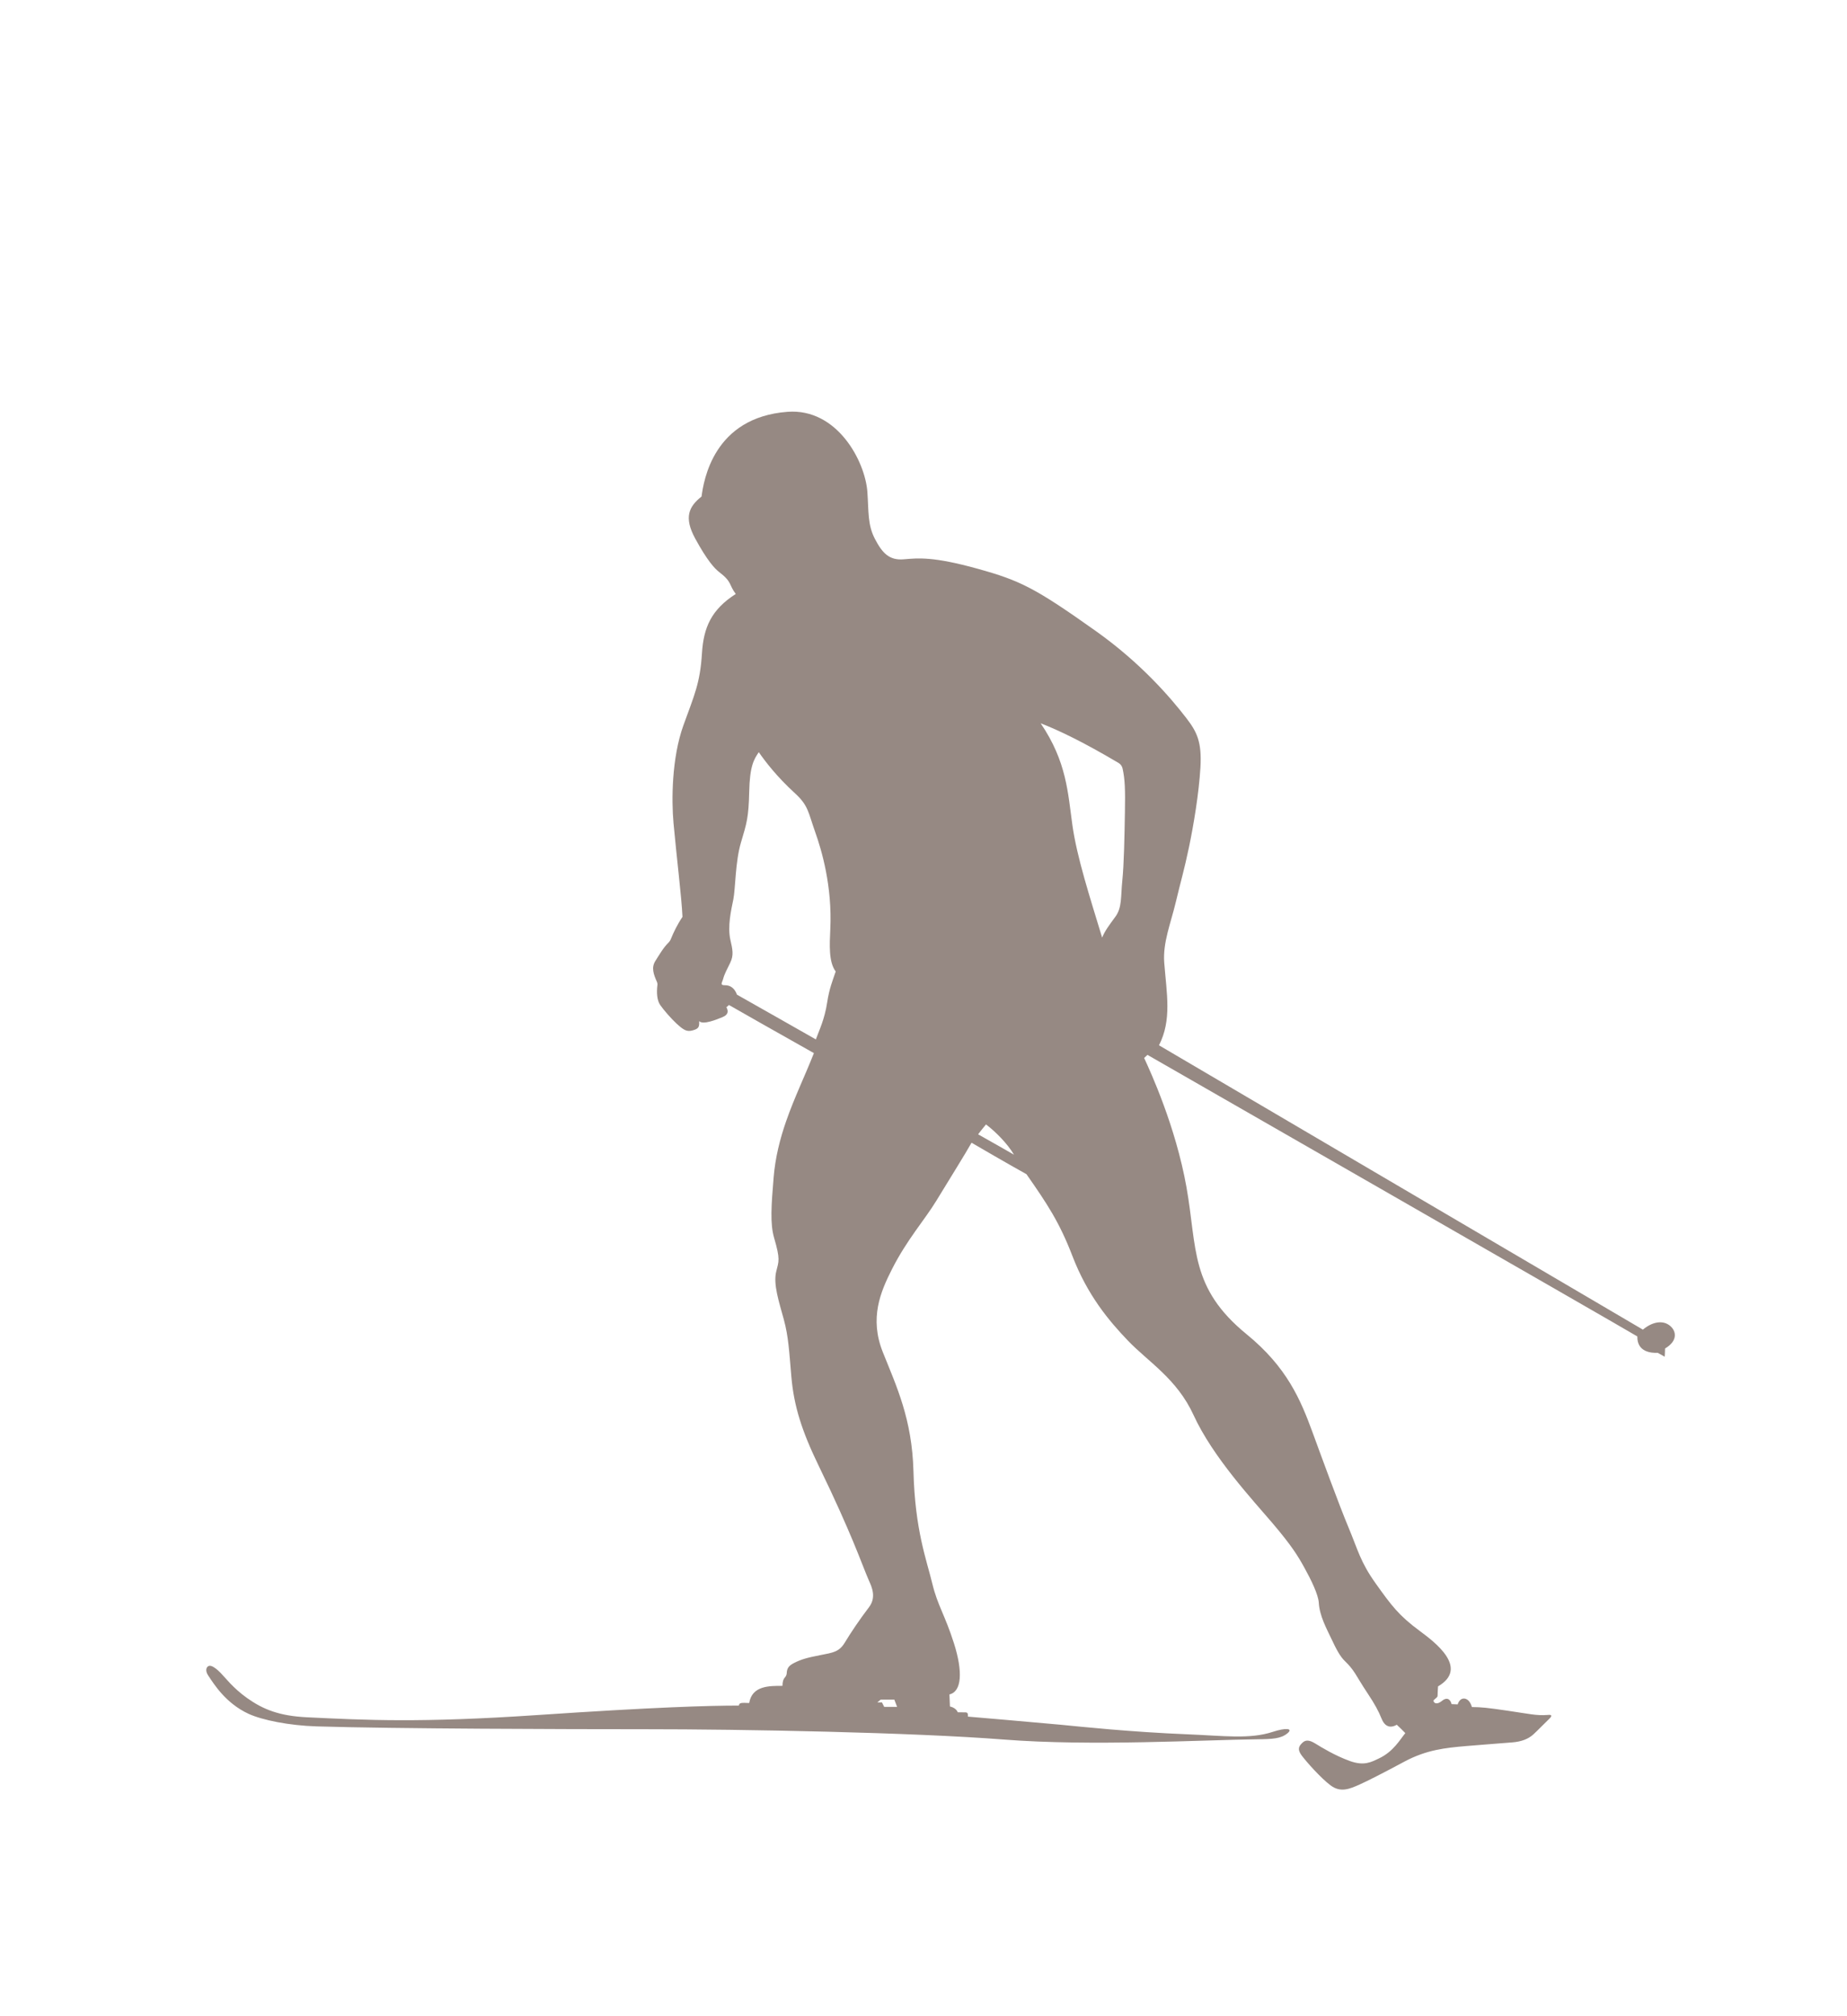 <?xml version="1.0" encoding="UTF-8" standalone="no"?> <svg xmlns="http://www.w3.org/2000/svg" xmlns:xlink="http://www.w3.org/1999/xlink" xmlns:serif="http://www.serif.com/" width="110px" height="120px" xml:space="preserve" style="fill-rule:evenodd;clip-rule:evenodd;stroke-linejoin:round;stroke-miterlimit:2;"><path d="M66.995,48.342c-0.024,1.449 -0.056,3.106 -0.154,4.064c-0.098,0.958 -0.012,1.603 -0.405,2.143c-0.393,0.54 -0.625,0.837 -0.797,1.255c-0.737,-2.428 -1.501,-4.776 -1.771,-6.691c-0.27,-1.915 -0.333,-3.776 -1.891,-6.065c1.051,0.406 2.53,1.11 4.643,2.363c0.119,0.071 0.204,0.189 0.235,0.324c0.148,0.66 0.163,1.3 0.14,2.607m-8.743,19.17c0.109,-0.144 0.255,-0.33 0.47,-0.588c0.561,0.422 1.273,1.135 1.667,1.801c0,0 -1.529,-0.875 -2.137,-1.213m-5.798,33.644l0.807,0l0.168,0.435l-0.769,0l-0.134,-0.267l-0.278,0l0.206,-0.168Zm-3.19,-41.501c-0.157,1.037 -0.494,1.699 -0.675,2.208c0,0 -4.416,-2.509 -4.7,-2.664c-0.13,-0.37 -0.388,-0.569 -0.716,-0.56c-0.327,0.009 -0.157,-0.178 -0.112,-0.354c0.086,-0.332 0.216,-0.543 0.431,-0.991c0.216,-0.448 0.135,-0.792 0.009,-1.345c-0.185,-0.807 0.043,-1.784 0.172,-2.414c0.129,-0.629 0.112,-2.241 0.457,-3.396c0.345,-1.155 0.454,-1.483 0.489,-3.009c0.034,-1.526 0.27,-1.922 0.571,-2.362c0.371,0.534 1.058,1.445 2.156,2.446c0.802,0.732 0.789,1.143 1.194,2.281c0.405,1.138 1.026,3.246 0.909,5.799c-0.044,0.957 -0.1,1.966 0.322,2.527c-0.181,0.534 -0.382,1.011 -0.507,1.834m50.183,19.242c-0.43,-0.343 -1.056,-0.221 -1.603,0.24c-5.8,-3.407 -27.733,-16.28 -28.82,-16.924c0.774,-1.51 0.457,-3.065 0.313,-4.917c-0.092,-1.185 0.387,-2.345 0.682,-3.579c0.294,-1.234 0.515,-1.964 0.791,-3.29c0.277,-1.326 0.59,-3.193 0.682,-4.74c0.092,-1.547 -0.214,-2.135 -0.847,-2.958c-0.946,-1.227 -2.714,-3.278 -5.378,-5.168c-3.633,-2.579 -4.512,-3.007 -7.034,-3.708c-2.652,-0.737 -3.542,-0.638 -4.408,-0.565c-0.865,0.074 -1.277,-0.368 -1.719,-1.215c-0.442,-0.847 -0.366,-1.629 -0.448,-2.787c-0.129,-1.829 -1.796,-4.999 -4.757,-4.776c-4.408,0.332 -4.992,4.085 -5.12,5.042c-0.749,0.593 -1.068,1.232 -0.38,2.496c0.713,1.313 1.166,1.797 1.418,1.989c0.804,0.614 0.571,0.749 1,1.314c-1.461,0.933 -1.918,2 -2.013,3.529c-0.111,1.787 -0.453,2.483 -1.105,4.291c-0.7,1.94 -0.713,4.46 -0.589,5.819c0.184,2.029 0.478,4.383 0.534,5.58c-0.298,0.438 -0.532,0.919 -0.692,1.318c-0.034,0.085 -0.086,0.162 -0.152,0.226c-0.301,0.297 -0.535,0.709 -0.773,1.083c-0.247,0.388 -0.11,0.787 0.093,1.238c0.028,0.062 0.039,0.131 0.03,0.198c-0.054,0.439 -0.027,0.901 0.165,1.181c0.208,0.302 0.67,0.829 0.975,1.108c0.432,0.396 0.616,0.502 0.969,0.402c0.342,-0.098 0.396,-0.189 0.377,-0.548c0.236,0.241 1.057,-0.102 1.4,-0.243c0.364,-0.149 0.336,-0.379 0.223,-0.587c0.071,-0.05 0.109,-0.088 0.151,-0.132c0.283,0.17 3.312,1.88 5.06,2.865c-0.516,1.317 -1.163,2.641 -1.657,4.064c-0.363,1.045 -0.642,2.15 -0.739,3.314c-0.141,1.697 -0.219,2.775 0.027,3.619c0.376,1.29 0.281,1.375 0.125,2.005c-0.188,0.752 0.169,1.81 0.452,2.848c0.283,1.038 0.321,1.931 0.449,3.398c0.152,1.758 0.622,3.245 1.641,5.339c1.019,2.095 1.633,3.516 2.029,4.459c0.396,0.944 0.782,1.975 0.952,2.352c0.17,0.378 0.455,0.99 0,1.585c-0.547,0.715 -1.094,1.529 -1.434,2.095c-0.34,0.566 -0.705,0.605 -1.479,0.756c-0.773,0.151 -1.121,0.245 -1.559,0.47c-0.298,0.154 -0.414,0.306 -0.425,0.603c-0.004,0.092 -0.044,0.178 -0.105,0.247c-0.106,0.119 -0.147,0.271 -0.147,0.506c-0.789,-0.002 -1.811,-0.014 -1.983,1.021c-0.472,-0.019 -0.593,-0.025 -0.615,0.153c-1.774,0 -5.026,0.093 -12.007,0.564c-6.981,0.472 -10.207,0.302 -13.717,0.132c-1.657,-0.08 -2.614,-0.473 -3.55,-1.134c-0.865,-0.612 -1.325,-1.242 -1.595,-1.511c-0.338,-0.338 -0.588,-0.48 -0.73,-0.397c-0.145,0.085 -0.174,0.305 -0.006,0.555c0.341,0.511 1.044,1.654 2.406,2.282c0.802,0.37 2.413,0.697 4.047,0.747c4.592,0.143 14.998,0.169 19.566,0.169c5.769,-0.002 15.909,0.187 21.377,0.615c5.196,0.408 11.853,0.021 15.067,-0.016c0.948,-0.011 1.418,-0.037 1.805,-0.35c0.386,-0.313 -0.111,-0.341 -0.866,-0.092c-1.367,0.45 -2.947,0.232 -5.046,0.147c-3.434,-0.138 -6.445,-0.46 -7.587,-0.571c-1.142,-0.11 -5.519,-0.483 -5.519,-0.483l-0.006,-0.129c0,-0.068 -0.055,-0.124 -0.123,-0.124c-0.118,0 -0.305,-0.001 -0.484,-0.006c-0.037,-0.129 -0.203,-0.289 -0.461,-0.344c-0.009,-0.271 -0.021,-0.411 -0.031,-0.718c0.737,-0.172 0.806,-1.353 0.271,-3.039c-0.547,-1.719 -0.972,-2.241 -1.29,-3.554c-0.343,-1.424 -1.031,-3.18 -1.123,-6.685c-0.082,-3.116 -1.013,-5.064 -1.823,-7.09c-0.81,-2.026 -0.141,-3.591 0.54,-4.935c0.903,-1.78 1.936,-2.918 2.641,-4.073c0.92,-1.51 1.707,-2.76 2.101,-3.461c0.569,0.331 1.999,1.165 3.272,1.875c1.231,1.763 1.96,2.851 2.735,4.867c0.898,2.337 2.169,3.85 3.296,5.027c1.231,1.286 2.926,2.277 3.919,4.441c1.154,2.515 3.532,5.06 4.692,6.422c1.16,1.363 1.526,1.969 1.913,2.669c0.387,0.699 0.826,1.59 0.855,2.086c0.044,0.781 0.476,1.557 0.72,2.08c0.348,0.743 0.557,1.115 0.829,1.381c0.252,0.245 0.409,0.425 0.612,0.738c0.202,0.313 0.349,0.592 0.754,1.2c0.405,0.608 0.639,1.032 0.826,1.498c0.243,0.606 0.666,0.502 0.902,0.357c0.165,0.148 0.325,0.313 0.509,0.498c-0.307,0.37 -0.705,1.103 -1.577,1.51c-0.441,0.206 -0.867,0.462 -1.732,0.149c-0.866,-0.313 -1.665,-0.799 -2.052,-1.038c-0.387,-0.24 -0.599,-0.216 -0.784,-0.032c-0.184,0.184 -0.313,0.368 -0.018,0.755c0.295,0.387 1.123,1.326 1.713,1.768c0.589,0.442 1.126,0.217 1.727,-0.052c0.467,-0.208 1.367,-0.666 2.674,-1.366c1.308,-0.7 2.429,-0.815 3.646,-0.921c1.013,-0.088 2.033,-0.158 2.781,-0.221c0.553,-0.046 0.951,-0.205 1.252,-0.479c0.243,-0.22 0.676,-0.671 0.939,-0.92c0.171,-0.162 0.192,-0.269 -0.102,-0.232c-0.662,0.047 -1.076,-0.063 -2.328,-0.247c-1.253,-0.184 -1.608,-0.22 -2.174,-0.225c-0.055,-0.202 -0.203,-0.505 -0.479,-0.505c-0.277,0 -0.366,0.346 -0.366,0.346c0,0 -0.179,-0.011 -0.367,-0.015c-0.037,-0.184 -0.204,-0.491 -0.574,-0.191c-0.392,0.32 -0.561,0.017 -0.479,-0.055c0.084,-0.073 0.121,-0.105 0.164,-0.143c0.053,-0.048 0.058,-0.087 0.059,-0.14c0.002,-0.108 0.009,-0.314 0.026,-0.527c1.851,-1.087 -0.156,-2.61 -1.086,-3.296c-1.262,-0.93 -1.704,-1.538 -2.625,-2.827c-0.92,-1.289 -1.049,-1.971 -1.62,-3.333c-0.571,-1.363 -1.627,-4.254 -2.136,-5.645c-0.719,-1.961 -1.529,-3.895 -3.932,-5.856c-3.395,-2.77 -2.937,-5.12 -3.582,-8.747c-0.644,-3.628 -2.155,-6.906 -2.523,-7.698c0.081,-0.079 0.135,-0.125 0.198,-0.184c0.598,0.349 28.107,16.113 29.175,16.758c-0.018,0.921 0.81,0.994 1.215,0.976c0.249,0.131 0.412,0.233 0.412,0.233c0,0 0.024,-0.251 0.024,-0.491c0.786,-0.466 0.67,-1.053 0.283,-1.363" style="fill:#736259;fill-opacity:0.75;fill-rule:nonzero;"></path></svg> 